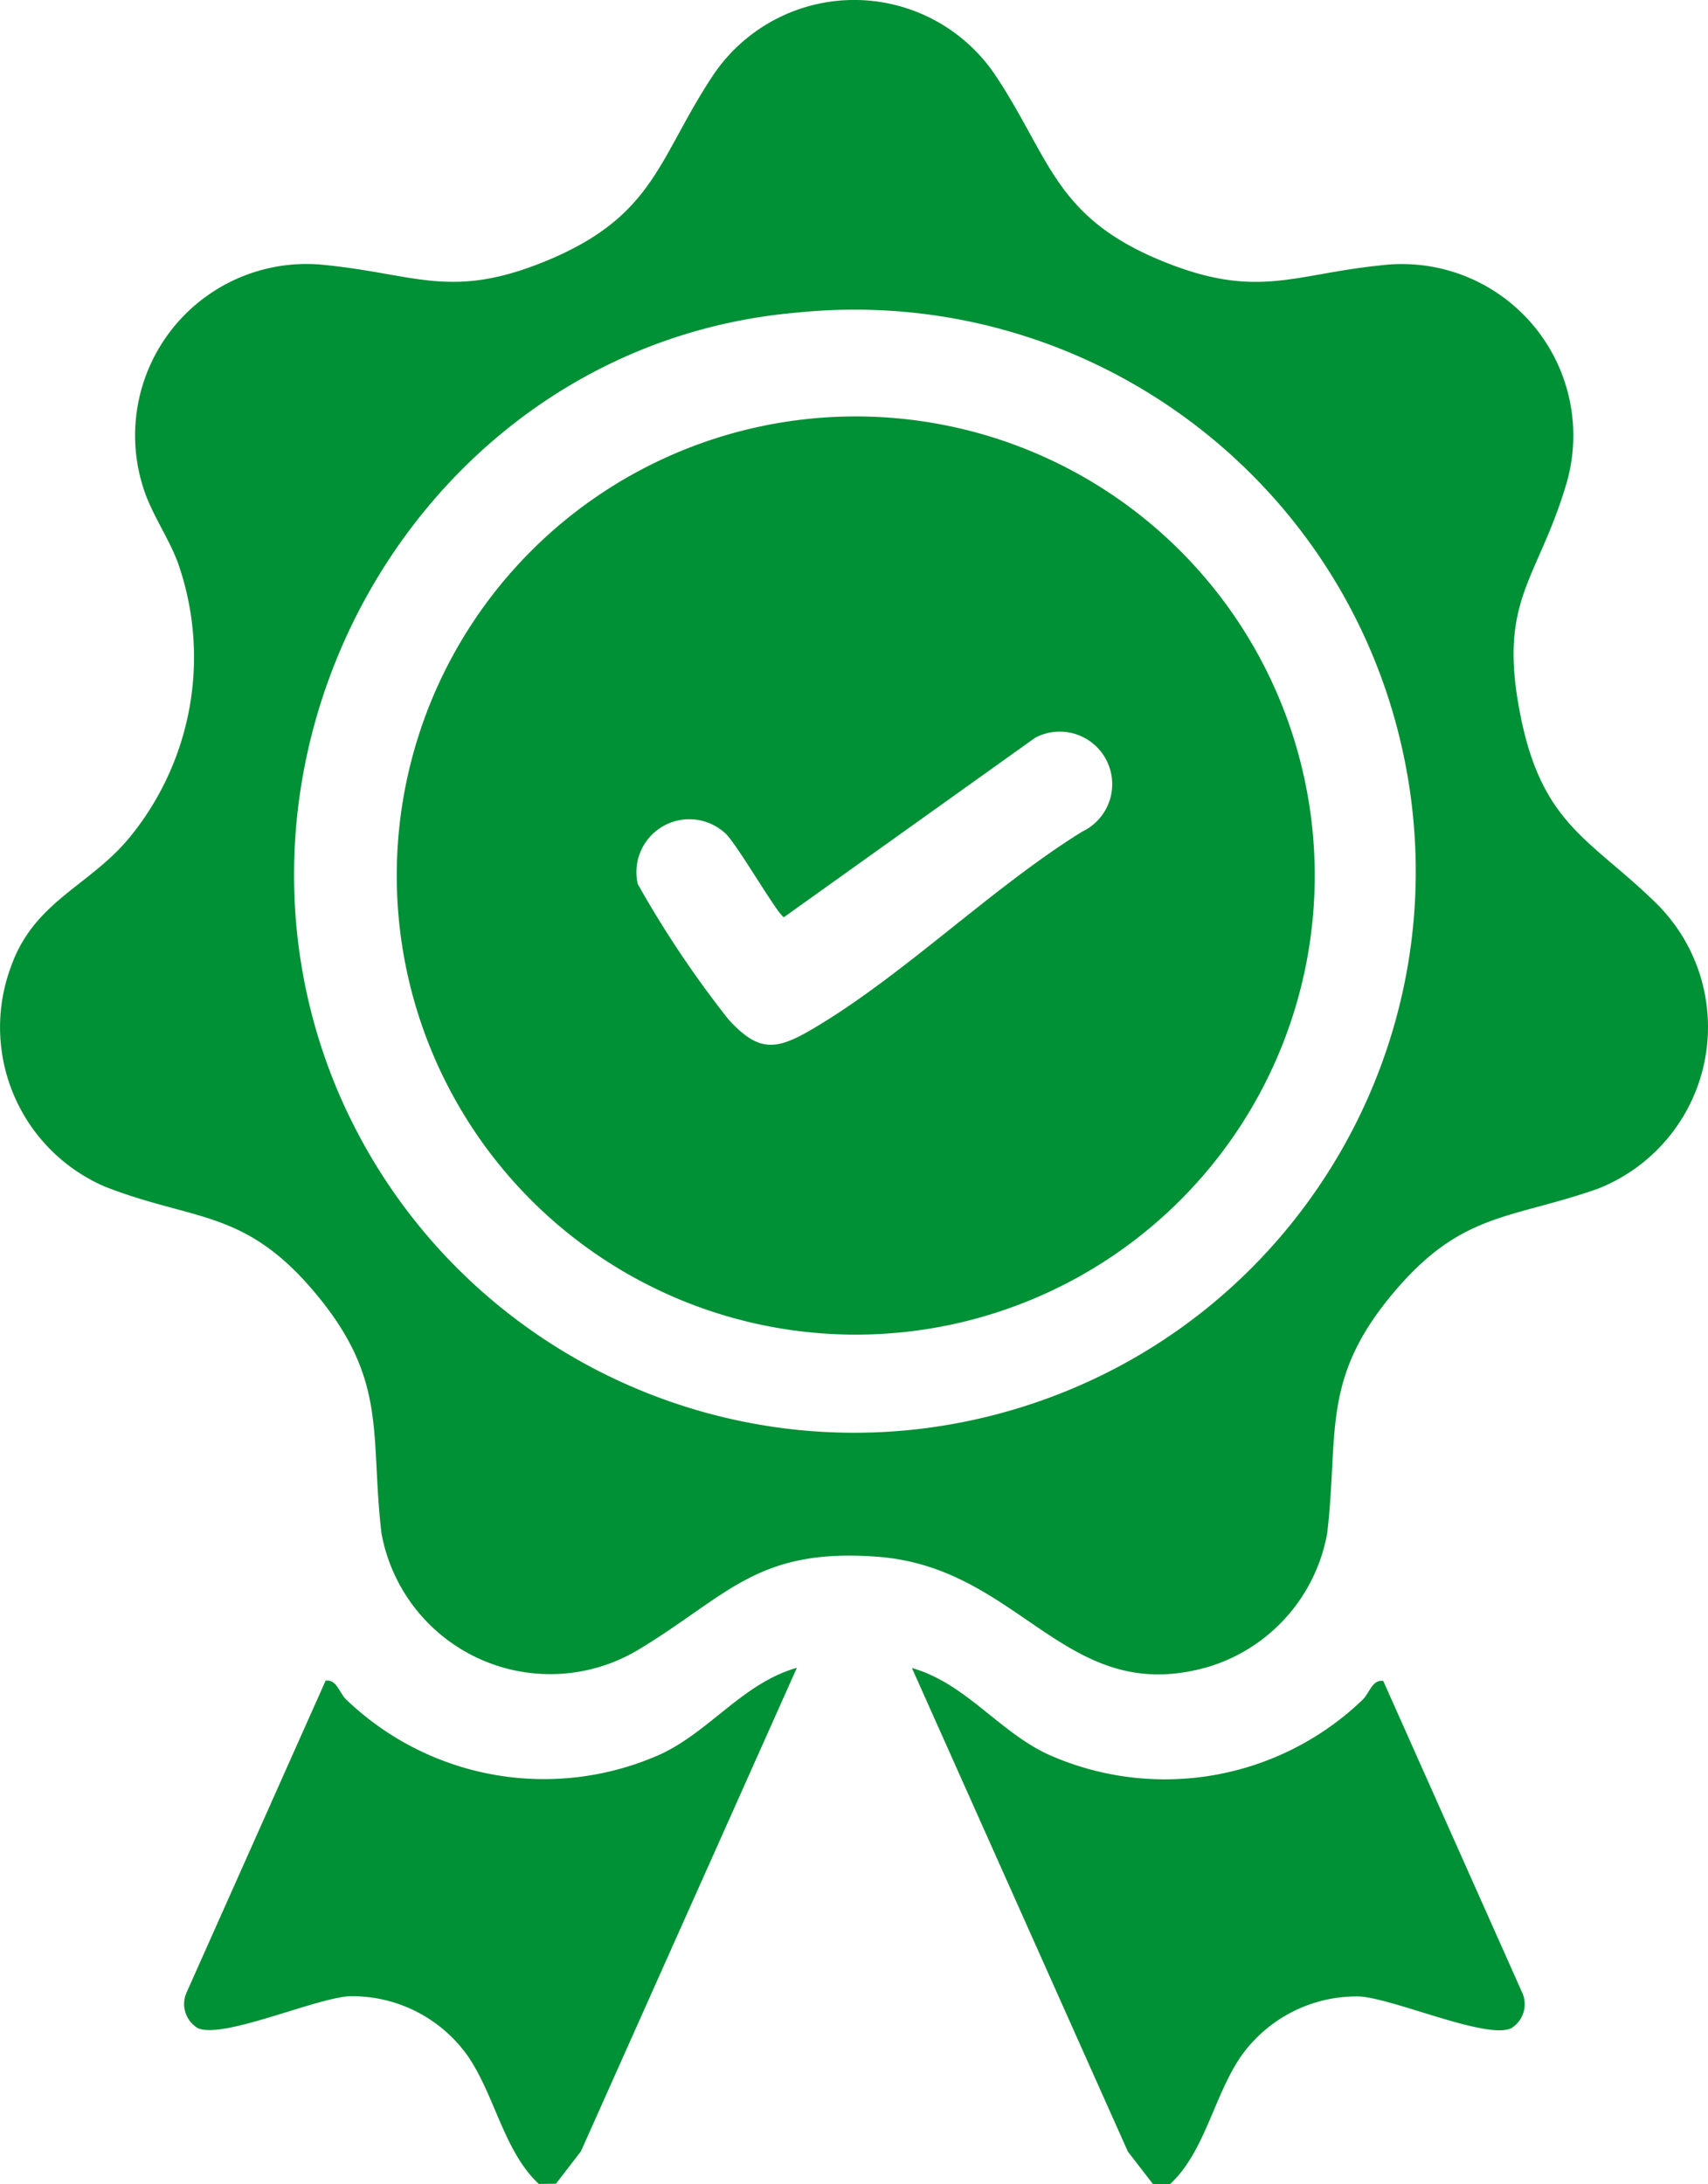 <svg xmlns="http://www.w3.org/2000/svg" width="52.793" height="67.497" viewBox="934 1396.003 52.793 67.497"><g data-name="Group 1614"><path d="M950.654 1463.492c-1.074-1-1.352-2.716-2.187-3.943a4.378 4.378 0 0 0-3.676-1.858c-1.09.074-3.903 1.332-4.68.985a.87.87 0 0 1-.335-1.12l4.289-9.618c.356-.038.417.386.652.6a8.827 8.827 0 0 0 9.721 1.666c1.516-.715 2.542-2.196 4.193-2.662l-6.675 14.942-.772 1.001-.53.007Z" fill="#009035" fill-rule="evenodd" data-name="Path 1"/><path d="m969.634 1463.492-.772-1-6.675-14.943c1.65.466 2.676 1.952 4.193 2.662a8.827 8.827 0 0 0 9.722-1.667c.234-.211.296-.637.652-.599l4.288 9.617a.87.87 0 0 1-.336 1.121c-.776.347-3.588-.91-4.679-.985a4.376 4.376 0 0 0-3.675 1.858c-.835 1.224-1.113 2.95-2.188 3.943l-.53-.007Z" fill="#009035" fill-rule="evenodd" data-name="Path 2"/><path d="M985.271 1423.995a5.37 5.37 0 0 1-1.901 8.75c-2.705.944-4.197.714-6.29 3.197-2.26 2.676-1.696 4.35-2.056 7.434a5.29 5.29 0 0 1-3.649 4.129c-4.432 1.297-5.78-3.052-10.239-3.394-3.717-.286-4.622 1.18-7.331 2.828a5.301 5.301 0 0 1-8.015-3.561c-.356-3.047.205-4.698-2.001-7.364-2.206-2.667-3.771-2.256-6.545-3.341a5.362 5.362 0 0 1-2.91-6.784c.714-2.034 2.41-2.489 3.656-3.988a8.79 8.79 0 0 0 1.514-8.492c-.286-.785-.835-1.546-1.08-2.348a5.298 5.298 0 0 1 5.684-6.862c2.793.286 3.883 1.08 6.852-.166 3.297-1.384 3.395-3.173 5.09-5.718a5.254 5.254 0 0 1 8.707 0c1.716 2.573 1.829 4.396 5.18 5.761 2.924 1.191 4.024.4 6.762.125a5.298 5.298 0 0 1 5.683 6.862c-.905 2.968-2.13 3.532-1.35 7.22.7 3.287 2.218 3.7 4.24 5.712Zm-26.604-18.335c-11.518.972-18.657 13.341-14.273 23.948 3.437 8.234 12.56 12.52 21.092 9.907 8.532-2.612 13.692-11.27 11.93-20.017-1.761-8.747-9.87-14.732-18.749-13.838Z" fill="#009035" fill-rule="evenodd" data-name="Path 3"/><path d="M970.377 1412.923a14.187 14.187 0 1 1-19.853 20.272 14.187 14.187 0 0 1 19.853-20.272Zm-13.966 8.826a1.635 1.635 0 0 0-2.698 1.573 32.134 32.134 0 0 0 2.804 4.184c.915 1 1.445.97 2.56.317 2.818-1.646 5.555-4.376 8.377-6.123a1.623 1.623 0 1 0-1.453-2.902l-7.767 5.546c-.152.007-1.468-2.288-1.821-2.595Z" fill="#009035" fill-rule="evenodd" data-name="Path 4"/></g></svg>
